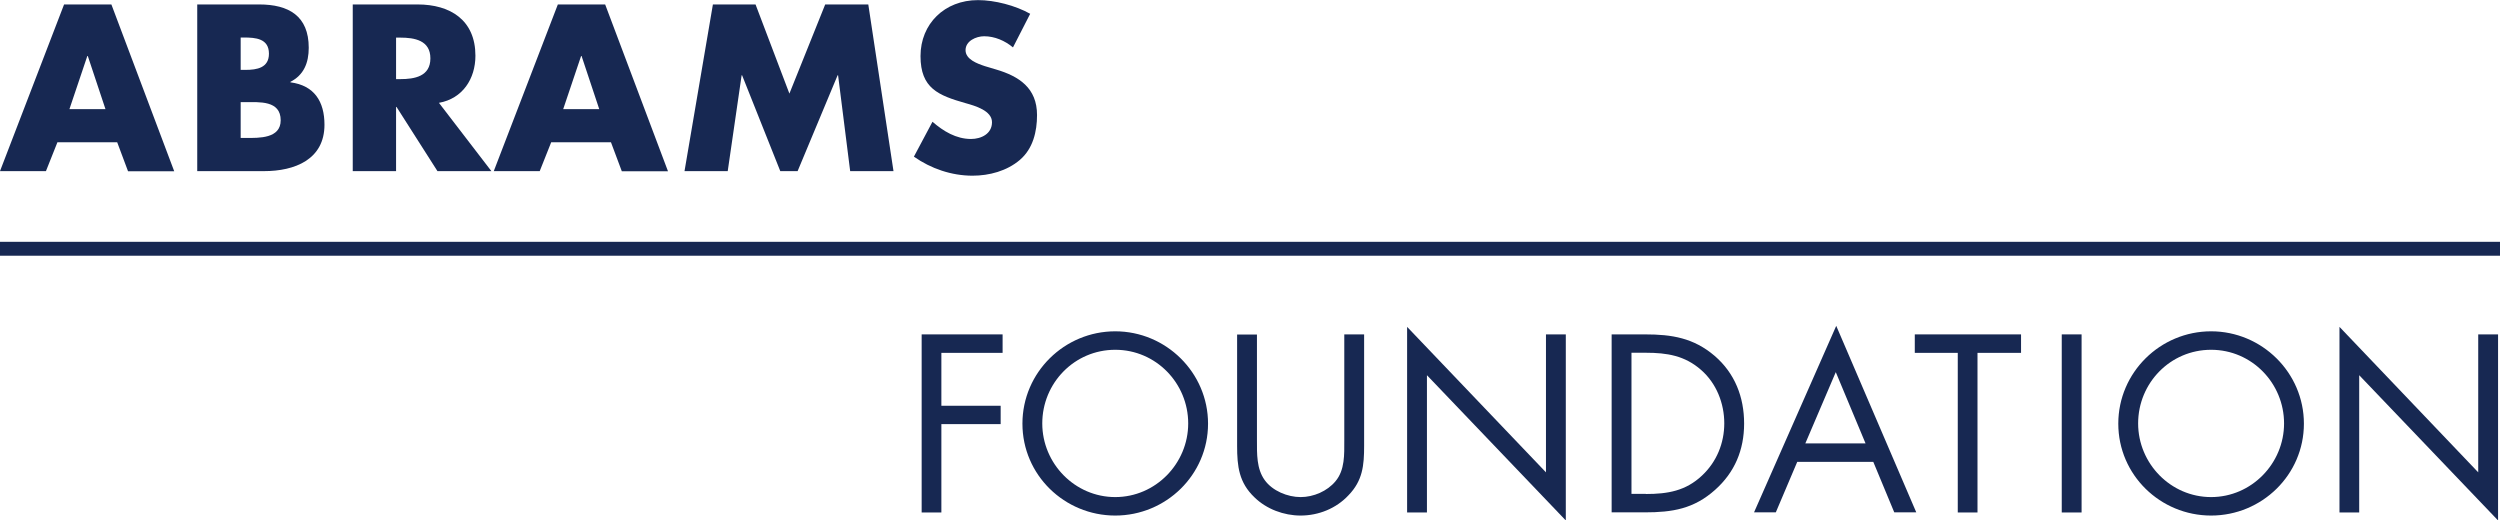 <?xml version="1.0" encoding="UTF-8"?><svg id="Layer_1" xmlns="http://www.w3.org/2000/svg" width="219.28" height="45.65" viewBox="0 0 219.28 45.65"><defs><style>.cls-1{fill:#172852;}</style></defs><path class="cls-1" d="M5.04,12.47l-1.01,2.54H0L5.62.39h4.15l5.51,14.63h-4.05l-.95-2.54h-5.24ZM7.7,4.91h-.04l-1.57,4.66h3.16l-1.55-4.66h0Z"/><path class="cls-1" d="M17.3,15.01V.39h5.43c2.6,0,4.35,1.01,4.35,3.8,0,1.32-.43,2.39-1.61,2.99v.04c2.1.27,2.99,1.69,2.99,3.72,0,3.06-2.62,4.07-5.3,4.07h-5.86ZM21.1,6.13h.43c1.01,0,2.06-.18,2.06-1.42,0-1.34-1.18-1.42-2.21-1.42h-.27v2.83h0ZM21.1,12.1h.49c1.13,0,3.03.06,3.03-1.55,0-1.76-1.88-1.59-3.12-1.59h-.39v3.14h0Z"/><path class="cls-1" d="M43.1,15.01h-4.73l-3.59-5.63h-.04v5.63h-3.8V.39h5.68c2.89,0,5.08,1.38,5.08,4.5,0,2.02-1.12,3.76-3.2,4.13l4.6,5.99h0ZM34.74,6.94h.37c1.24,0,2.64-.23,2.64-1.82s-1.4-1.82-2.64-1.82h-.37v3.65h0Z"/><path class="cls-1" d="M48.35,12.47l-1.01,2.54h-4.03L48.93.39h4.15l5.51,14.63h-4.05l-.95-2.54h-5.24ZM51.01,4.91h-.04l-1.57,4.66h3.16l-1.55-4.66h0Z"/><polygon class="cls-1" points="62.53 .39 66.27 .39 69.24 8.21 72.38 .39 76.16 .39 78.37 15.01 74.57 15.01 73.51 6.6 73.47 6.6 69.96 15.01 68.44 15.01 65.09 6.6 65.05 6.6 63.83 15.01 60.04 15.01 62.53 .39 62.53 .39"/><path class="cls-1" d="M88.84,4.15c-.7-.58-1.59-.97-2.52-.97-.7,0-1.63.41-1.63,1.22s1.03,1.18,1.69,1.4l.97.29c2.04.6,3.61,1.63,3.61,4,0,1.45-.35,2.95-1.51,3.94-1.14.97-2.68,1.38-4.15,1.38-1.84,0-3.65-.62-5.14-1.67l1.63-3.06c.95.83,2.08,1.51,3.38,1.51.89,0,1.84-.45,1.84-1.47s-1.49-1.44-2.31-1.67c-2.39-.68-3.96-1.3-3.96-4.13s2.11-4.91,5.04-4.91c1.47,0,3.28.47,4.58,1.2l-1.51,2.95h0Z"/><polygon class="cls-1" points="82.57 30.95 82.57 35.59 87.77 35.59 87.77 37.2 82.57 37.2 82.57 44.95 80.84 44.95 80.84 29.33 87.94 29.33 87.94 30.95 82.57 30.95 82.57 30.95"/><path class="cls-1" d="M105.96,37.16c0,4.49-3.69,8.06-8.14,8.06s-8.14-3.56-8.14-8.06,3.69-8.1,8.14-8.1,8.14,3.62,8.14,8.1h0ZM91.42,37.14c0,3.52,2.86,6.46,6.4,6.46s6.4-2.94,6.4-6.46-2.82-6.46-6.4-6.46-6.4,2.92-6.4,6.46h0Z"/><path class="cls-1" d="M110.25,38.63c0,1.16-.04,2.49.68,3.48.68.95,2.01,1.49,3.15,1.49s2.34-.52,3.06-1.39c.83-.99.77-2.36.77-3.58v-9.3h1.74v9.78c0,1.7-.12,3.04-1.37,4.33-1.08,1.16-2.63,1.78-4.2,1.78-1.47,0-2.98-.56-4.04-1.59-1.37-1.3-1.53-2.73-1.53-4.51v-9.78h1.74v9.3h0Z"/><polygon class="cls-1" points="123.42 28.67 135.6 41.43 135.6 29.33 137.34 29.33 137.34 45.65 125.16 32.91 125.16 44.95 123.42 44.95 123.42 28.67 123.42 28.67"/><path class="cls-1" d="M141.36,29.33h2.94c2.34,0,4.25.31,6.09,1.88,1.78,1.53,2.59,3.62,2.59,5.94s-.83,4.29-2.55,5.82c-1.86,1.66-3.73,1.97-6.17,1.97h-2.9v-15.62h0ZM144.36,43.33c1.91,0,3.5-.27,4.93-1.62,1.28-1.2,1.95-2.84,1.95-4.58s-.68-3.5-2.03-4.68c-1.43-1.26-3-1.51-4.85-1.51h-1.26v12.38h1.26Z"/><path class="cls-1" d="M157.64,40.51l-1.88,4.43h-1.91l7.21-16.36,7.02,16.36h-1.93l-1.84-4.43h-6.67ZM161.02,32.64l-2.67,6.25h5.28l-2.61-6.25h0Z"/><polygon class="cls-1" points="173.45 44.95 171.72 44.95 171.72 30.95 167.95 30.95 167.95 29.33 177.27 29.33 177.27 30.95 173.45 30.95 173.45 44.95 173.45 44.95"/><polygon class="cls-1" points="182.58 44.95 180.84 44.95 180.84 29.33 182.58 29.33 182.58 44.95 182.58 44.95"/><path class="cls-1" d="M202.08,37.16c0,4.49-3.69,8.06-8.14,8.06s-8.14-3.56-8.14-8.06,3.69-8.1,8.14-8.1,8.14,3.62,8.14,8.1h0ZM187.54,37.14c0,3.52,2.86,6.46,6.4,6.46s6.4-2.94,6.4-6.46-2.82-6.46-6.4-6.46-6.4,2.92-6.4,6.46h0Z"/><polygon class="cls-1" points="205.2 28.67 217.37 41.43 217.37 29.33 219.11 29.33 219.11 45.65 206.93 32.91 206.93 44.95 205.2 44.95 205.2 28.67 205.2 28.67"/><polygon class="cls-1" points="219.28 21.21 173.32 21.21 69.19 21.21 0 21.21 0 22.43 69.19 22.43 173.32 22.43 219.28 22.43 219.28 21.21 219.28 21.21"/></svg>